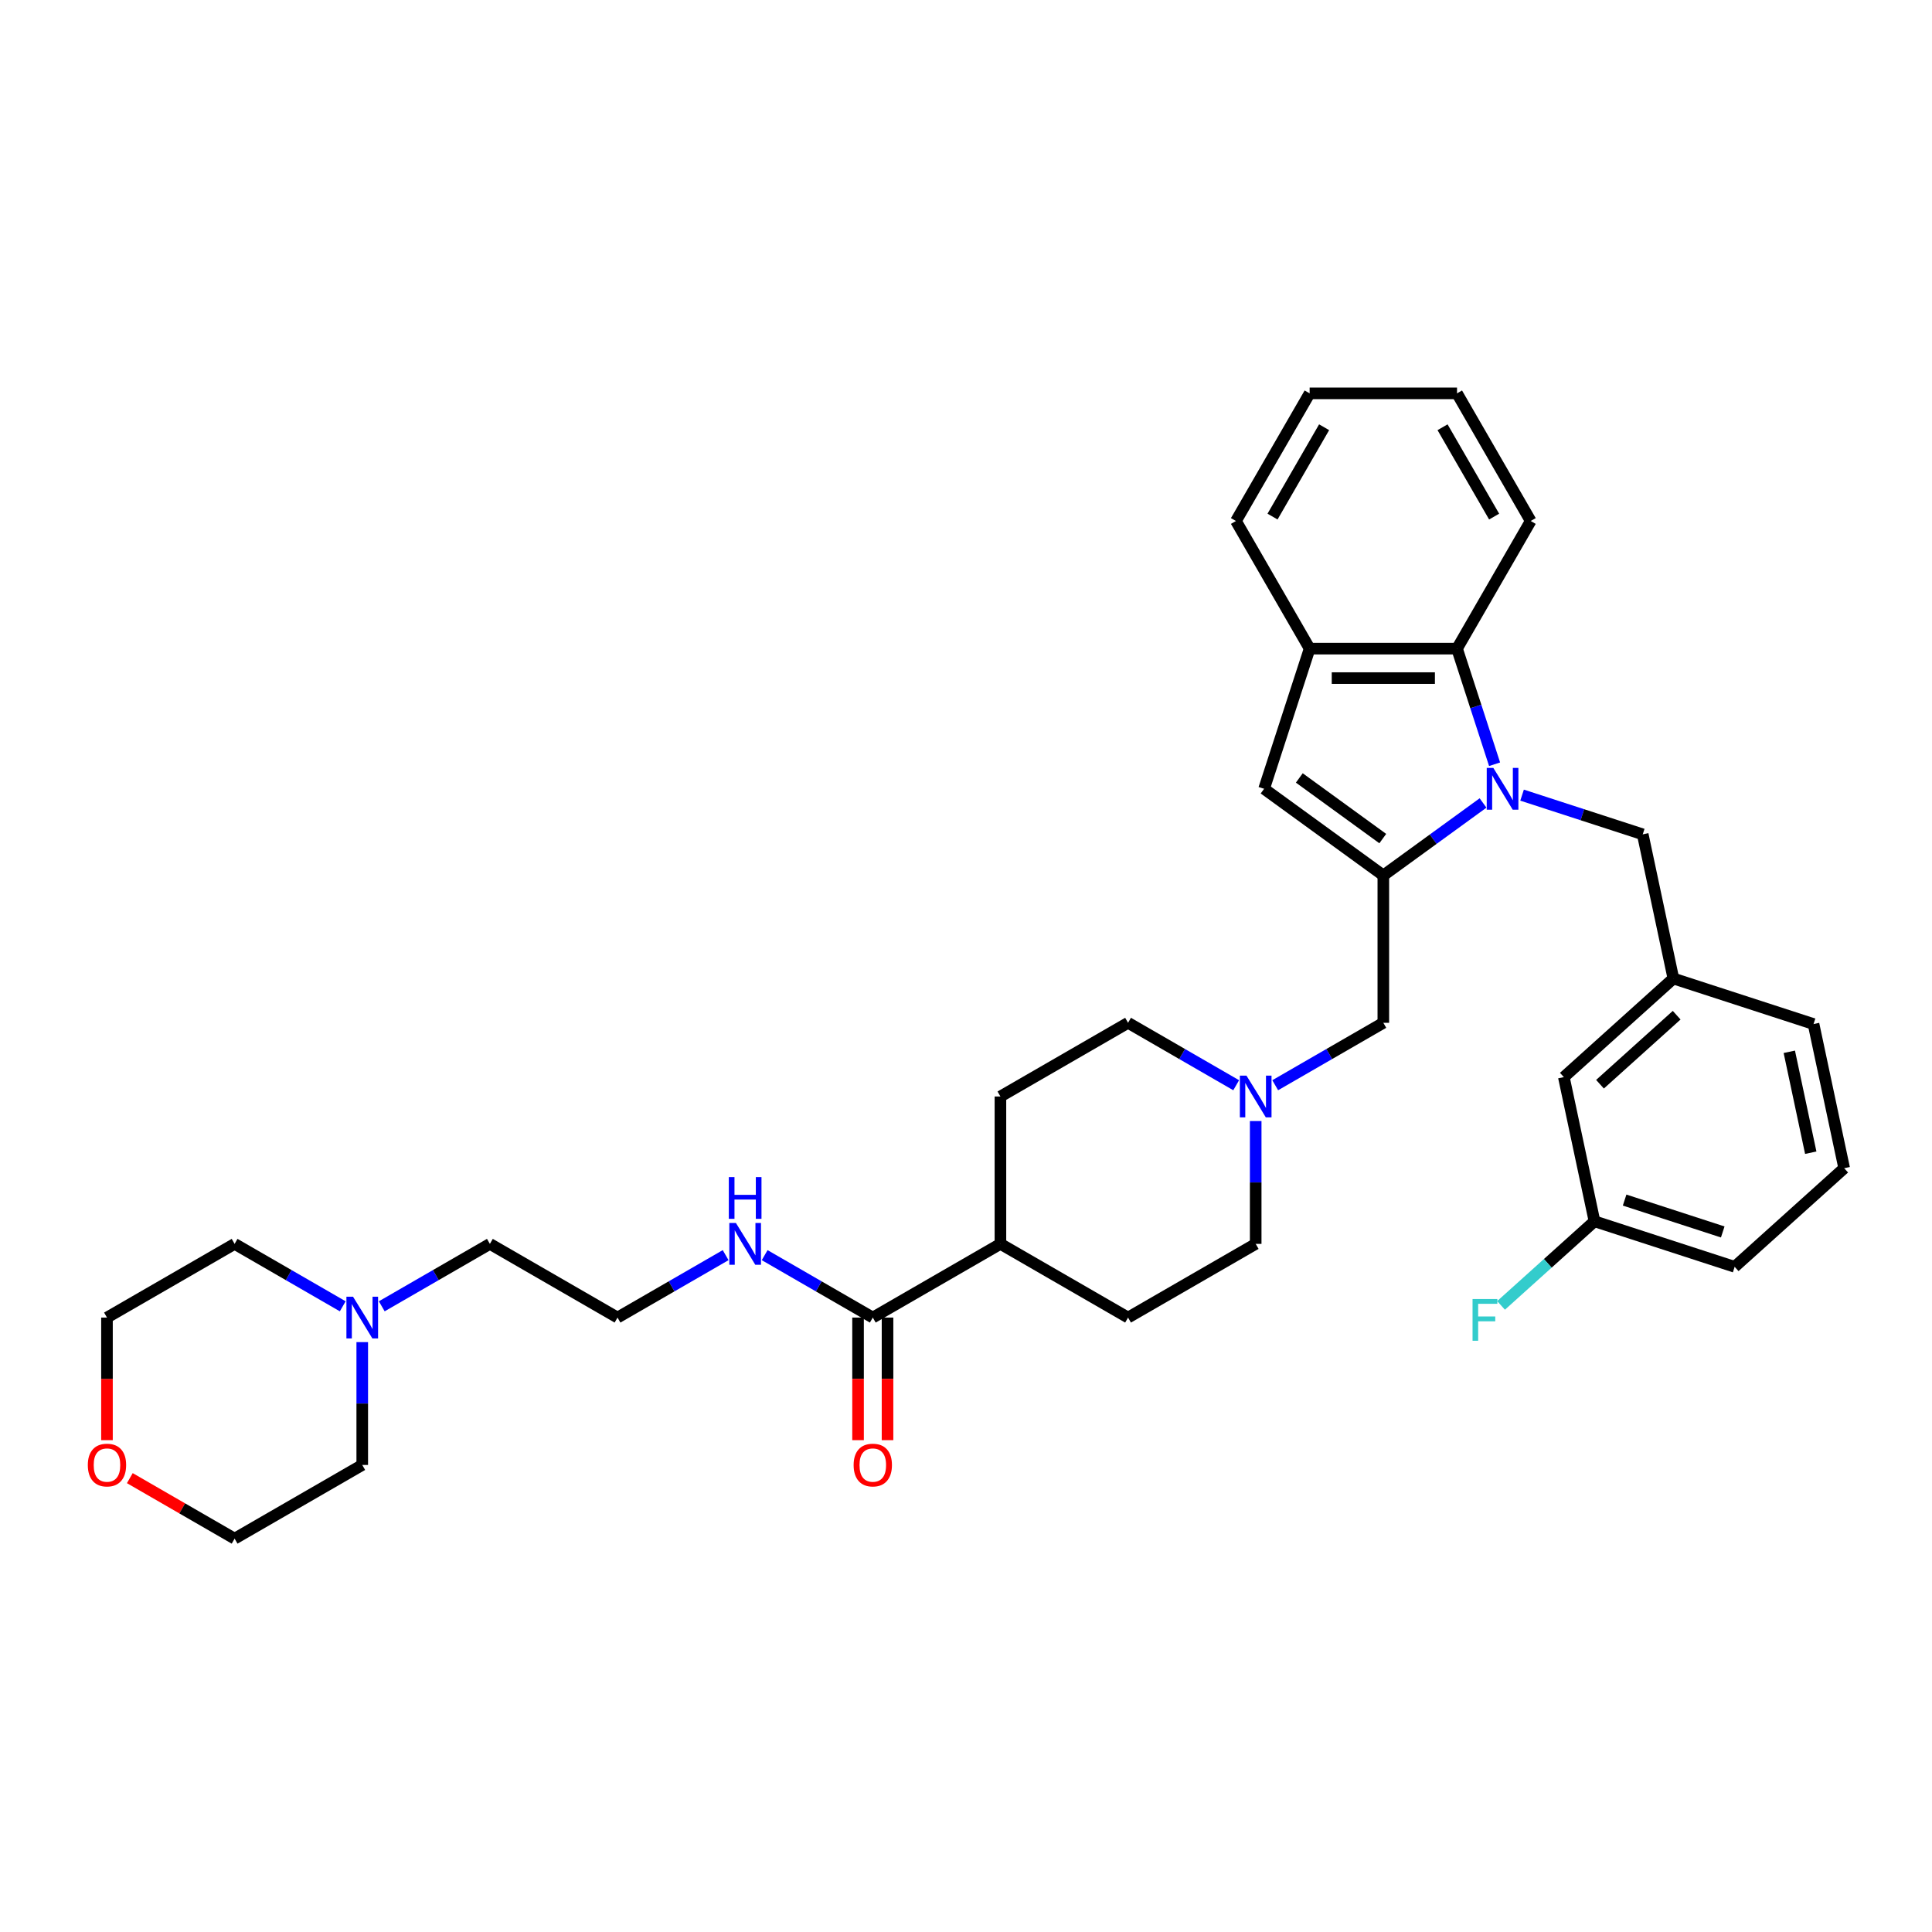 <?xml version='1.0' encoding='iso-8859-1'?>
<svg version='1.1' baseProfile='full'
              xmlns='http://www.w3.org/2000/svg'
                      xmlns:rdkit='http://www.rdkit.org/xml'
                      xmlns:xlink='http://www.w3.org/1999/xlink'
                  xml:space='preserve'
width='1000px' height='1000px' viewBox='0 0 1000 1000'>
<!-- END OF HEADER -->
<rect style='opacity:1.0;fill:#FFFFFF;stroke:none' width='1000' height='1000' x='0' y='0'> </rect>
<path class='bond-0' d='M 767.624,415.619 L 741.817,434.369' style='fill:none;fill-rule:evenodd;stroke:#0000FF;stroke-width:6px;stroke-linecap:butt;stroke-linejoin:miter;stroke-opacity:1' />
<path class='bond-0' d='M 741.817,434.369 L 716.009,453.119' style='fill:none;fill-rule:evenodd;stroke:#000000;stroke-width:6px;stroke-linecap:butt;stroke-linejoin:miter;stroke-opacity:1' />
<path class='bond-2' d='M 773.595,395.572 L 763.873,365.651' style='fill:none;fill-rule:evenodd;stroke:#0000FF;stroke-width:6px;stroke-linecap:butt;stroke-linejoin:miter;stroke-opacity:1' />
<path class='bond-2' d='M 763.873,365.651 L 754.151,335.731' style='fill:none;fill-rule:evenodd;stroke:#000000;stroke-width:6px;stroke-linecap:butt;stroke-linejoin:miter;stroke-opacity:1' />
<path class='bond-7' d='M 787.824,411.563 L 819.049,421.708' style='fill:none;fill-rule:evenodd;stroke:#0000FF;stroke-width:6px;stroke-linecap:butt;stroke-linejoin:miter;stroke-opacity:1' />
<path class='bond-7' d='M 819.049,421.708 L 850.275,431.854' style='fill:none;fill-rule:evenodd;stroke:#000000;stroke-width:6px;stroke-linecap:butt;stroke-linejoin:miter;stroke-opacity:1' />
<path class='bond-1' d='M 716.009,453.119 L 654.294,408.281' style='fill:none;fill-rule:evenodd;stroke:#000000;stroke-width:6px;stroke-linecap:butt;stroke-linejoin:miter;stroke-opacity:1' />
<path class='bond-1' d='M 715.72,434.051 L 672.519,402.664' style='fill:none;fill-rule:evenodd;stroke:#000000;stroke-width:6px;stroke-linecap:butt;stroke-linejoin:miter;stroke-opacity:1' />
<path class='bond-6' d='M 716.009,453.119 L 716.009,529.403' style='fill:none;fill-rule:evenodd;stroke:#000000;stroke-width:6px;stroke-linecap:butt;stroke-linejoin:miter;stroke-opacity:1' />
<path class='bond-34' d='M 654.294,408.281 L 677.867,335.731' style='fill:none;fill-rule:evenodd;stroke:#000000;stroke-width:6px;stroke-linecap:butt;stroke-linejoin:miter;stroke-opacity:1' />
<path class='bond-3' d='M 754.151,335.731 L 677.867,335.731' style='fill:none;fill-rule:evenodd;stroke:#000000;stroke-width:6px;stroke-linecap:butt;stroke-linejoin:miter;stroke-opacity:1' />
<path class='bond-3' d='M 742.709,350.987 L 689.31,350.987' style='fill:none;fill-rule:evenodd;stroke:#000000;stroke-width:6px;stroke-linecap:butt;stroke-linejoin:miter;stroke-opacity:1' />
<path class='bond-23' d='M 754.151,335.731 L 792.293,269.667' style='fill:none;fill-rule:evenodd;stroke:#000000;stroke-width:6px;stroke-linecap:butt;stroke-linejoin:miter;stroke-opacity:1' />
<path class='bond-24' d='M 677.867,335.731 L 639.725,269.667' style='fill:none;fill-rule:evenodd;stroke:#000000;stroke-width:6px;stroke-linecap:butt;stroke-linejoin:miter;stroke-opacity:1' />
<path class='bond-4' d='M 660.045,561.714 L 688.027,545.559' style='fill:none;fill-rule:evenodd;stroke:#0000FF;stroke-width:6px;stroke-linecap:butt;stroke-linejoin:miter;stroke-opacity:1' />
<path class='bond-4' d='M 688.027,545.559 L 716.009,529.403' style='fill:none;fill-rule:evenodd;stroke:#000000;stroke-width:6px;stroke-linecap:butt;stroke-linejoin:miter;stroke-opacity:1' />
<path class='bond-16' d='M 639.846,561.714 L 611.864,545.559' style='fill:none;fill-rule:evenodd;stroke:#0000FF;stroke-width:6px;stroke-linecap:butt;stroke-linejoin:miter;stroke-opacity:1' />
<path class='bond-16' d='M 611.864,545.559 L 583.882,529.403' style='fill:none;fill-rule:evenodd;stroke:#000000;stroke-width:6px;stroke-linecap:butt;stroke-linejoin:miter;stroke-opacity:1' />
<path class='bond-17' d='M 649.946,580.254 L 649.946,612.042' style='fill:none;fill-rule:evenodd;stroke:#0000FF;stroke-width:6px;stroke-linecap:butt;stroke-linejoin:miter;stroke-opacity:1' />
<path class='bond-17' d='M 649.946,612.042 L 649.946,643.829' style='fill:none;fill-rule:evenodd;stroke:#000000;stroke-width:6px;stroke-linecap:butt;stroke-linejoin:miter;stroke-opacity:1' />
<path class='bond-5' d='M 451.754,681.971 L 517.818,643.829' style='fill:none;fill-rule:evenodd;stroke:#000000;stroke-width:6px;stroke-linecap:butt;stroke-linejoin:miter;stroke-opacity:1' />
<path class='bond-10' d='M 444.126,681.971 L 444.126,713.698' style='fill:none;fill-rule:evenodd;stroke:#000000;stroke-width:6px;stroke-linecap:butt;stroke-linejoin:miter;stroke-opacity:1' />
<path class='bond-10' d='M 444.126,713.698 L 444.126,745.424' style='fill:none;fill-rule:evenodd;stroke:#FF0000;stroke-width:6px;stroke-linecap:butt;stroke-linejoin:miter;stroke-opacity:1' />
<path class='bond-10' d='M 459.383,681.971 L 459.383,713.698' style='fill:none;fill-rule:evenodd;stroke:#000000;stroke-width:6px;stroke-linecap:butt;stroke-linejoin:miter;stroke-opacity:1' />
<path class='bond-10' d='M 459.383,713.698 L 459.383,745.424' style='fill:none;fill-rule:evenodd;stroke:#FF0000;stroke-width:6px;stroke-linecap:butt;stroke-linejoin:miter;stroke-opacity:1' />
<path class='bond-12' d='M 451.754,681.971 L 423.772,665.816' style='fill:none;fill-rule:evenodd;stroke:#000000;stroke-width:6px;stroke-linecap:butt;stroke-linejoin:miter;stroke-opacity:1' />
<path class='bond-12' d='M 423.772,665.816 L 395.79,649.66' style='fill:none;fill-rule:evenodd;stroke:#0000FF;stroke-width:6px;stroke-linecap:butt;stroke-linejoin:miter;stroke-opacity:1' />
<path class='bond-11' d='M 850.275,431.854 L 866.135,506.471' style='fill:none;fill-rule:evenodd;stroke:#000000;stroke-width:6px;stroke-linecap:butt;stroke-linejoin:miter;stroke-opacity:1' />
<path class='bond-8' d='M 197.599,676.14 L 225.581,659.985' style='fill:none;fill-rule:evenodd;stroke:#0000FF;stroke-width:6px;stroke-linecap:butt;stroke-linejoin:miter;stroke-opacity:1' />
<path class='bond-8' d='M 225.581,659.985 L 253.563,643.829' style='fill:none;fill-rule:evenodd;stroke:#000000;stroke-width:6px;stroke-linecap:butt;stroke-linejoin:miter;stroke-opacity:1' />
<path class='bond-25' d='M 187.499,694.68 L 187.499,726.468' style='fill:none;fill-rule:evenodd;stroke:#0000FF;stroke-width:6px;stroke-linecap:butt;stroke-linejoin:miter;stroke-opacity:1' />
<path class='bond-25' d='M 187.499,726.468 L 187.499,758.255' style='fill:none;fill-rule:evenodd;stroke:#000000;stroke-width:6px;stroke-linecap:butt;stroke-linejoin:miter;stroke-opacity:1' />
<path class='bond-26' d='M 177.399,676.14 L 149.417,659.985' style='fill:none;fill-rule:evenodd;stroke:#0000FF;stroke-width:6px;stroke-linecap:butt;stroke-linejoin:miter;stroke-opacity:1' />
<path class='bond-26' d='M 149.417,659.985 L 121.435,643.829' style='fill:none;fill-rule:evenodd;stroke:#000000;stroke-width:6px;stroke-linecap:butt;stroke-linejoin:miter;stroke-opacity:1' />
<path class='bond-9' d='M 517.818,643.829 L 583.882,681.971' style='fill:none;fill-rule:evenodd;stroke:#000000;stroke-width:6px;stroke-linecap:butt;stroke-linejoin:miter;stroke-opacity:1' />
<path class='bond-37' d='M 517.818,643.829 L 517.818,567.545' style='fill:none;fill-rule:evenodd;stroke:#000000;stroke-width:6px;stroke-linecap:butt;stroke-linejoin:miter;stroke-opacity:1' />
<path class='bond-18' d='M 866.135,506.471 L 809.445,557.515' style='fill:none;fill-rule:evenodd;stroke:#000000;stroke-width:6px;stroke-linecap:butt;stroke-linejoin:miter;stroke-opacity:1' />
<path class='bond-18' d='M 867.84,525.465 L 828.157,561.196' style='fill:none;fill-rule:evenodd;stroke:#000000;stroke-width:6px;stroke-linecap:butt;stroke-linejoin:miter;stroke-opacity:1' />
<path class='bond-30' d='M 866.135,506.471 L 938.685,530.044' style='fill:none;fill-rule:evenodd;stroke:#000000;stroke-width:6px;stroke-linecap:butt;stroke-linejoin:miter;stroke-opacity:1' />
<path class='bond-21' d='M 375.59,649.66 L 347.608,665.816' style='fill:none;fill-rule:evenodd;stroke:#0000FF;stroke-width:6px;stroke-linecap:butt;stroke-linejoin:miter;stroke-opacity:1' />
<path class='bond-21' d='M 347.608,665.816 L 319.627,681.971' style='fill:none;fill-rule:evenodd;stroke:#000000;stroke-width:6px;stroke-linecap:butt;stroke-linejoin:miter;stroke-opacity:1' />
<path class='bond-13' d='M 55.371,745.424 L 55.371,713.698' style='fill:none;fill-rule:evenodd;stroke:#FF0000;stroke-width:6px;stroke-linecap:butt;stroke-linejoin:miter;stroke-opacity:1' />
<path class='bond-13' d='M 55.371,713.698 L 55.371,681.971' style='fill:none;fill-rule:evenodd;stroke:#000000;stroke-width:6px;stroke-linecap:butt;stroke-linejoin:miter;stroke-opacity:1' />
<path class='bond-38' d='M 67.195,765.082 L 94.315,780.739' style='fill:none;fill-rule:evenodd;stroke:#FF0000;stroke-width:6px;stroke-linecap:butt;stroke-linejoin:miter;stroke-opacity:1' />
<path class='bond-38' d='M 94.315,780.739 L 121.435,796.397' style='fill:none;fill-rule:evenodd;stroke:#000000;stroke-width:6px;stroke-linecap:butt;stroke-linejoin:miter;stroke-opacity:1' />
<path class='bond-14' d='M 517.818,567.545 L 583.882,529.403' style='fill:none;fill-rule:evenodd;stroke:#000000;stroke-width:6px;stroke-linecap:butt;stroke-linejoin:miter;stroke-opacity:1' />
<path class='bond-15' d='M 583.882,681.971 L 649.946,643.829' style='fill:none;fill-rule:evenodd;stroke:#000000;stroke-width:6px;stroke-linecap:butt;stroke-linejoin:miter;stroke-opacity:1' />
<path class='bond-19' d='M 809.445,557.515 L 825.305,632.132' style='fill:none;fill-rule:evenodd;stroke:#000000;stroke-width:6px;stroke-linecap:butt;stroke-linejoin:miter;stroke-opacity:1' />
<path class='bond-20' d='M 825.305,632.132 L 801.125,653.903' style='fill:none;fill-rule:evenodd;stroke:#000000;stroke-width:6px;stroke-linecap:butt;stroke-linejoin:miter;stroke-opacity:1' />
<path class='bond-20' d='M 801.125,653.903 L 776.945,675.675' style='fill:none;fill-rule:evenodd;stroke:#33CCCC;stroke-width:6px;stroke-linecap:butt;stroke-linejoin:miter;stroke-opacity:1' />
<path class='bond-36' d='M 825.305,632.132 L 897.855,655.705' style='fill:none;fill-rule:evenodd;stroke:#000000;stroke-width:6px;stroke-linecap:butt;stroke-linejoin:miter;stroke-opacity:1' />
<path class='bond-36' d='M 840.902,621.158 L 891.688,637.659' style='fill:none;fill-rule:evenodd;stroke:#000000;stroke-width:6px;stroke-linecap:butt;stroke-linejoin:miter;stroke-opacity:1' />
<path class='bond-22' d='M 319.627,681.971 L 253.563,643.829' style='fill:none;fill-rule:evenodd;stroke:#000000;stroke-width:6px;stroke-linecap:butt;stroke-linejoin:miter;stroke-opacity:1' />
<path class='bond-32' d='M 792.293,269.667 L 754.151,203.603' style='fill:none;fill-rule:evenodd;stroke:#000000;stroke-width:6px;stroke-linecap:butt;stroke-linejoin:miter;stroke-opacity:1' />
<path class='bond-32' d='M 773.359,267.386 L 746.66,221.141' style='fill:none;fill-rule:evenodd;stroke:#000000;stroke-width:6px;stroke-linecap:butt;stroke-linejoin:miter;stroke-opacity:1' />
<path class='bond-35' d='M 639.725,269.667 L 677.867,203.603' style='fill:none;fill-rule:evenodd;stroke:#000000;stroke-width:6px;stroke-linecap:butt;stroke-linejoin:miter;stroke-opacity:1' />
<path class='bond-35' d='M 658.659,267.386 L 685.359,221.141' style='fill:none;fill-rule:evenodd;stroke:#000000;stroke-width:6px;stroke-linecap:butt;stroke-linejoin:miter;stroke-opacity:1' />
<path class='bond-28' d='M 187.499,758.255 L 121.435,796.397' style='fill:none;fill-rule:evenodd;stroke:#000000;stroke-width:6px;stroke-linecap:butt;stroke-linejoin:miter;stroke-opacity:1' />
<path class='bond-29' d='M 121.435,643.829 L 55.371,681.971' style='fill:none;fill-rule:evenodd;stroke:#000000;stroke-width:6px;stroke-linecap:butt;stroke-linejoin:miter;stroke-opacity:1' />
<path class='bond-27' d='M 954.545,604.661 L 938.685,530.044' style='fill:none;fill-rule:evenodd;stroke:#000000;stroke-width:6px;stroke-linecap:butt;stroke-linejoin:miter;stroke-opacity:1' />
<path class='bond-27' d='M 937.243,596.64 L 926.141,544.408' style='fill:none;fill-rule:evenodd;stroke:#000000;stroke-width:6px;stroke-linecap:butt;stroke-linejoin:miter;stroke-opacity:1' />
<path class='bond-31' d='M 954.545,604.661 L 897.855,655.705' style='fill:none;fill-rule:evenodd;stroke:#000000;stroke-width:6px;stroke-linecap:butt;stroke-linejoin:miter;stroke-opacity:1' />
<path class='bond-33' d='M 754.151,203.603 L 677.867,203.603' style='fill:none;fill-rule:evenodd;stroke:#000000;stroke-width:6px;stroke-linecap:butt;stroke-linejoin:miter;stroke-opacity:1' />
<path  class='atom-0' d='M 772.949 397.479
L 780.028 408.922
Q 780.73 410.051, 781.859 412.095
Q 782.988 414.14, 783.049 414.262
L 783.049 397.479
L 785.917 397.479
L 785.917 419.083
L 782.957 419.083
L 775.359 406.572
Q 774.475 405.108, 773.529 403.429
Q 772.613 401.751, 772.339 401.232
L 772.339 419.083
L 769.531 419.083
L 769.531 397.479
L 772.949 397.479
' fill='#0000FF'/>
<path  class='atom-5' d='M 645.17 556.743
L 652.249 568.186
Q 652.951 569.315, 654.08 571.359
Q 655.209 573.404, 655.27 573.526
L 655.27 556.743
L 658.138 556.743
L 658.138 578.347
L 655.179 578.347
L 647.581 565.837
Q 646.696 564.372, 645.75 562.694
Q 644.834 561.015, 644.56 560.497
L 644.56 578.347
L 641.753 578.347
L 641.753 556.743
L 645.17 556.743
' fill='#0000FF'/>
<path  class='atom-9' d='M 182.724 671.169
L 189.803 682.612
Q 190.505 683.741, 191.634 685.785
Q 192.763 687.83, 192.824 687.952
L 192.824 671.169
L 195.692 671.169
L 195.692 692.773
L 192.732 692.773
L 185.134 680.262
Q 184.249 678.798, 183.303 677.119
Q 182.388 675.441, 182.113 674.922
L 182.113 692.773
L 179.306 692.773
L 179.306 671.169
L 182.724 671.169
' fill='#0000FF'/>
<path  class='atom-11' d='M 441.837 758.316
Q 441.837 753.129, 444.4 750.23
Q 446.964 747.331, 451.754 747.331
Q 456.545 747.331, 459.108 750.23
Q 461.671 753.129, 461.671 758.316
Q 461.671 763.564, 459.077 766.555
Q 456.484 769.515, 451.754 769.515
Q 446.994 769.515, 444.4 766.555
Q 441.837 763.595, 441.837 758.316
M 451.754 767.073
Q 455.05 767.073, 456.819 764.876
Q 458.62 762.649, 458.62 758.316
Q 458.62 754.075, 456.819 751.939
Q 455.05 749.772, 451.754 749.772
Q 448.459 749.772, 446.658 751.908
Q 444.889 754.044, 444.889 758.316
Q 444.889 762.679, 446.658 764.876
Q 448.459 767.073, 451.754 767.073
' fill='#FF0000'/>
<path  class='atom-13' d='M 380.915 633.027
L 387.994 644.47
Q 388.696 645.599, 389.825 647.643
Q 390.954 649.688, 391.015 649.81
L 391.015 633.027
L 393.883 633.027
L 393.883 654.631
L 390.923 654.631
L 383.326 642.12
Q 382.441 640.656, 381.495 638.978
Q 380.579 637.299, 380.305 636.781
L 380.305 654.631
L 377.497 654.631
L 377.497 633.027
L 380.915 633.027
' fill='#0000FF'/>
<path  class='atom-13' d='M 377.238 609.263
L 380.167 609.263
L 380.167 618.448
L 391.213 618.448
L 391.213 609.263
L 394.143 609.263
L 394.143 630.867
L 391.213 630.867
L 391.213 620.889
L 380.167 620.889
L 380.167 630.867
L 377.238 630.867
L 377.238 609.263
' fill='#0000FF'/>
<path  class='atom-14' d='M 45.455 758.316
Q 45.455 753.129, 48.018 750.23
Q 50.581 747.331, 55.371 747.331
Q 60.162 747.331, 62.725 750.23
Q 65.288 753.129, 65.288 758.316
Q 65.288 763.564, 62.695 766.555
Q 60.101 769.515, 55.371 769.515
Q 50.611 769.515, 48.018 766.555
Q 45.455 763.595, 45.455 758.316
M 55.371 767.073
Q 58.667 767.073, 60.437 764.876
Q 62.237 762.649, 62.237 758.316
Q 62.237 754.075, 60.437 751.939
Q 58.667 749.772, 55.371 749.772
Q 52.076 749.772, 50.276 751.908
Q 48.506 754.044, 48.506 758.316
Q 48.506 762.679, 50.276 764.876
Q 52.076 767.073, 55.371 767.073
' fill='#FF0000'/>
<path  class='atom-21' d='M 762.192 672.374
L 775.038 672.374
L 775.038 674.845
L 765.091 674.845
L 765.091 681.406
L 773.94 681.406
L 773.94 683.908
L 765.091 683.908
L 765.091 693.977
L 762.192 693.977
L 762.192 672.374
' fill='#33CCCC'/>
</svg>
